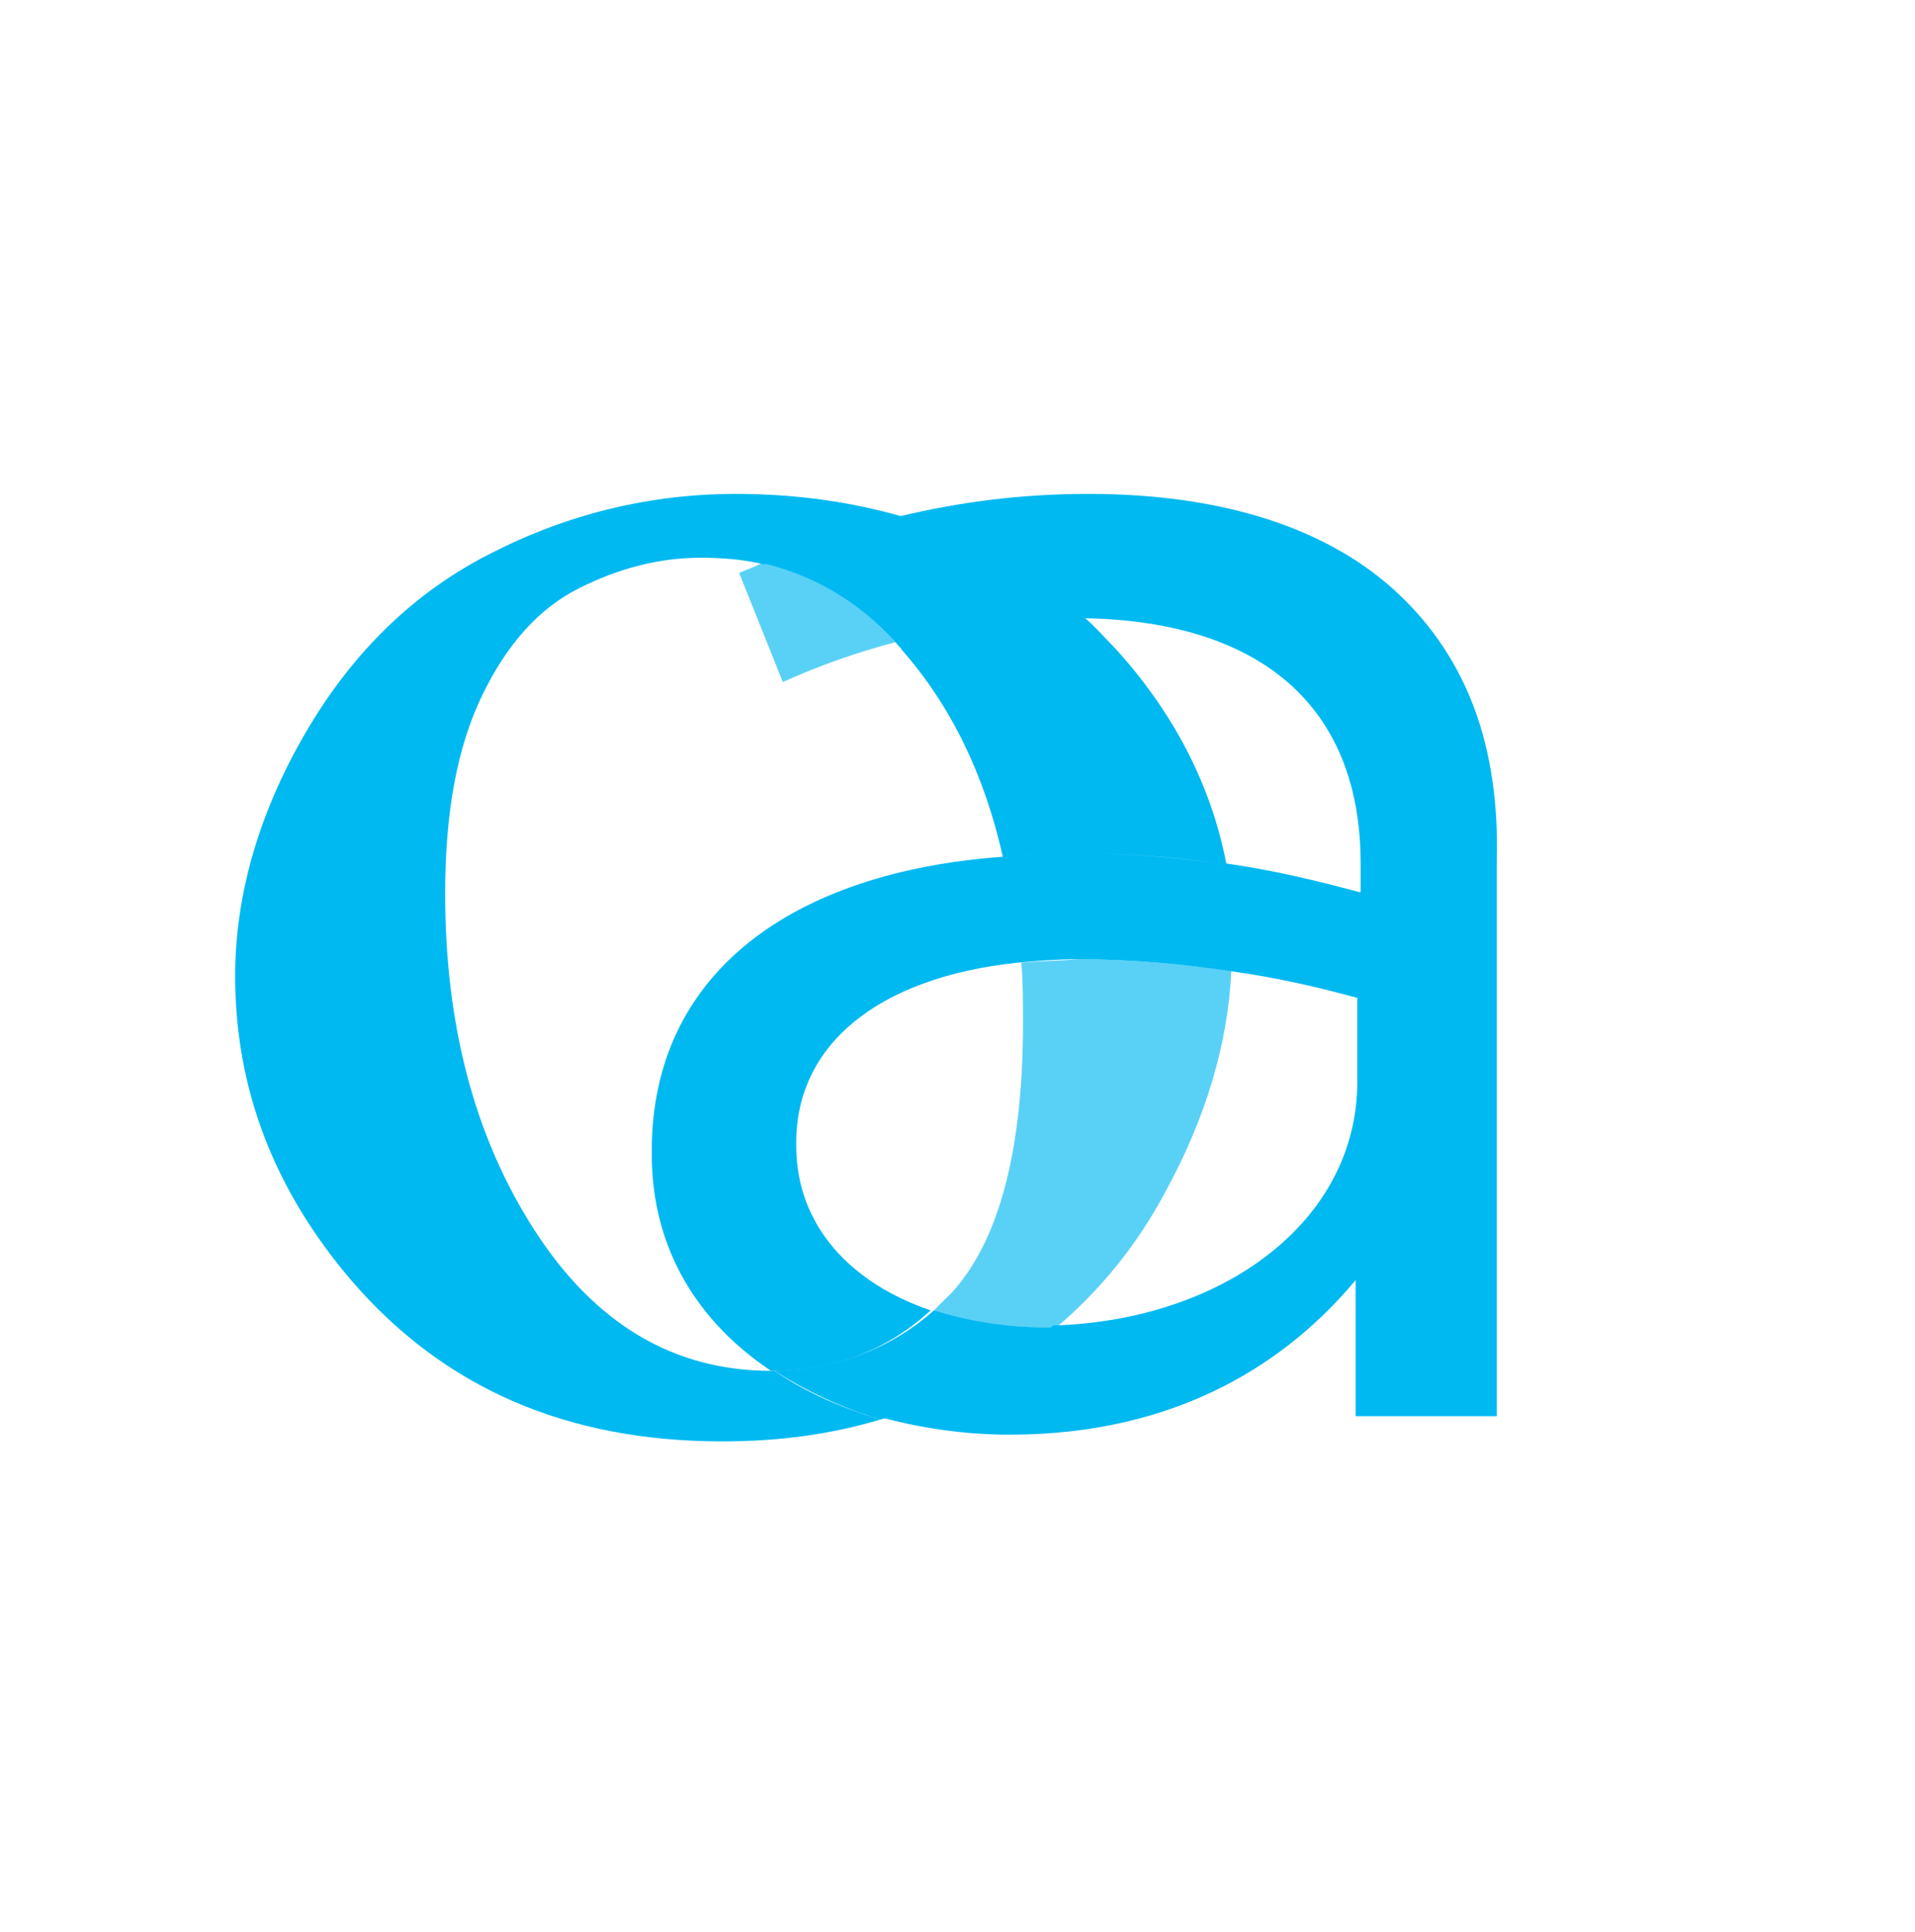 <?xml version="1.0" encoding="utf-8"?>
<!-- Generator: Adobe Illustrator 19.0.0, SVG Export Plug-In . SVG Version: 6.00 Build 0)  -->
<svg version="1.1" id="Layer_1" xmlns="http://www.w3.org/2000/svg" xmlns:xlink="http://www.w3.org/1999/xlink" x="0px" y="0px"
	 viewBox="-422 223 114 115" style="enable-background:new -422 223 114 115;" xml:space="preserve">
<style type="text/css">
	.st0{fill:none;}
	.st1{opacity:0.65;fill:#00B9F1;}
	.st2{fill:#00B9F1;}
</style>
<g>
	<path class="st0" d="M-355.8,261.5c3.6,3.9,5.8,8.2,6.7,12.9c2.8,0.4,5.4,1,7.9,1.7v-1.7c0-9.5-6-14.5-16.4-14.6
		C-356.9,260.3-356.3,260.9-355.8,261.5z"/>
	<path class="st0" d="M-359.1,302c10.1-0.3,18.1-6.2,18.1-14.5v-5c-2.2-0.6-4.7-1.2-7.6-1.6c-0.2,4.3-1.5,8.7-3.9,13.1
		C-354.3,297.2-356.5,299.8-359.1,302z"/>
	<path class="st0" d="M-383,291.7v-0.2c0-10.6,8.3-16.6,20.9-17.5c-1.1-4.8-3.1-8.9-6-12.3c-0.1-0.2-0.3-0.3-0.4-0.5
		c-2.3,0.6-4.6,1.5-6.8,2.4l-2.5-6.6c0.5-0.2,0.9-0.4,1.4-0.6c-1.2-0.3-2.4-0.4-3.8-0.4c-2.4,0-4.8,0.6-7.2,1.8
		c-2.4,1.2-4.3,3.4-5.8,6.4c-1.5,3.1-2.2,7-2.2,11.8c0,7.7,1.8,14.4,5.3,20c3.6,5.6,8.3,8.4,14.1,8.4c0.1,0,0.1,0,0.2,0
		C-380.1,301.7-383,297.4-383,291.7z"/>
	<path class="st0" d="M-361.1,284c0-1.2,0-2.4-0.1-3.6c-8.4,0.9-13.2,5-13.2,10.7v0.2c0,4.8,3.3,8.2,8,9.8c0.4-0.3,0.7-0.7,1.1-1.1
		C-362.5,296.8-361.1,291.5-361.1,284z"/>
	<path class="st1" d="M-375.4,263.6c2.2-1,4.5-1.8,6.8-2.4c-2.3-2.5-4.9-4-8-4.7c-0.4,0.2-0.9,0.4-1.4,0.6L-375.4,263.6z"/>
	<path class="st1" d="M-361.2,280.3c0.1,1.2,0.1,2.4,0.1,3.6c0,7.5-1.4,12.9-4.2,16c-0.4,0.4-0.7,0.7-1.1,1.1c1.9,0.7,4.1,1,6.4,1
		c0.3,0,0.6,0,0.9,0c2.6-2.2,4.8-4.9,6.5-8.1c2.4-4.4,3.7-8.8,3.9-13.1c-2.7-0.4-5.7-0.7-9.1-0.7
		C-358.9,280.2-360.1,280.2-361.2,280.3z"/>
	<g>
		<path class="st2" d="M-338.7,258.4c-4.1-3.9-10.4-6-18.5-6c-4.1,0-7.7,0.5-11.1,1.3c-2.9,0.7-5.6,1.7-8.4,2.8
			c3.1,0.7,5.8,2.3,8,4.7c0.1,0.2,0.3,0.3,0.4,0.5c2.9,3.3,4.9,7.4,6,12.3c1.2-0.1,2.3-0.1,3.6-0.1c0,0,0,0,0,0
			c-1.2,0-2.4,0-3.6,0.1c-12.5,0.9-20.9,6.9-20.9,17.5v0.2c0,5.8,2.9,10.1,7.1,12.9c3.7,0,6.9-1.2,9.5-3.6c-4.7-1.6-8-5-8-9.8V291
			c0-5.7,4.7-9.8,13.2-10.7c1.1-0.1,2.3-0.2,3.5-0.2c3.4,0,6.4,0.3,9.1,0.7c2.9,0.4,5.4,1,7.6,1.6v5c0,8.3-8,14.2-18.1,14.5
			c-1.4,1.1-2.8,2.1-4.4,3c-1.9,1-4,1.8-6.1,2.4c2.5,0.7,5.2,1.1,7.9,1.1c10.1,0,16.6-4.4,20.6-9.2v8.1h8.4v-33
			C-332.7,267.4-334.7,262.2-338.7,258.4z M-358.2,273.8c3.3,0,6.1,0.2,8.7,0.6C-352.2,274-355,273.8-358.2,273.8z M-341.1,276.1
			c-2.6-0.7-5.1-1.3-7.9-1.7c0,0,0,0,0,0c-0.9-4.7-3.2-9.1-6.7-12.9c-0.6-0.6-1.1-1.2-1.7-1.7c-0.2,0-0.4,0-0.5,0c0,0,0,0,0,0
			c0.2,0,0.4,0,0.5,0c10.4,0.2,16.4,5.2,16.4,14.6V276.1z"/>
		<path class="st2" d="M-376.1,304.6c-5.8,0-10.5-2.8-14.1-8.4c-3.6-5.6-5.3-12.3-5.3-20c0-4.8,0.7-8.7,2.2-11.8
			c1.5-3.1,3.4-5.2,5.8-6.4c2.4-1.2,4.8-1.8,7.2-1.8c1.3,0,2.6,0.1,3.8,0.4c2.7-1.1,5.5-2.1,8.4-2.8c-3.1-0.9-6.4-1.4-10.1-1.4
			c-5.1,0-10,1.2-14.5,3.5c-4.6,2.3-8.3,5.9-11.1,10.7c-2.8,4.8-4.2,9.7-4.2,14.5c0,6.7,2.3,12.7,6.9,18.1
			c5.5,6.4,12.8,9.6,22.1,9.6c3.3,0,6.4-0.4,9.4-1.3c-2.3-0.7-4.4-1.6-6.3-2.9C-376,304.6-376,304.6-376.1,304.6z"/>
		<path class="st2" d="M-359.1,302c-0.3,0-0.6,0-0.9,0c-2.3,0-4.5-0.4-6.4-1c-2.6,2.3-5.8,3.5-9.5,3.6c1.9,1.2,4,2.2,6.3,2.9
			c2.1-0.6,4.2-1.4,6.1-2.4C-361.9,304.1-360.4,303.1-359.1,302z"/>
	</g>
</g>
</svg>
